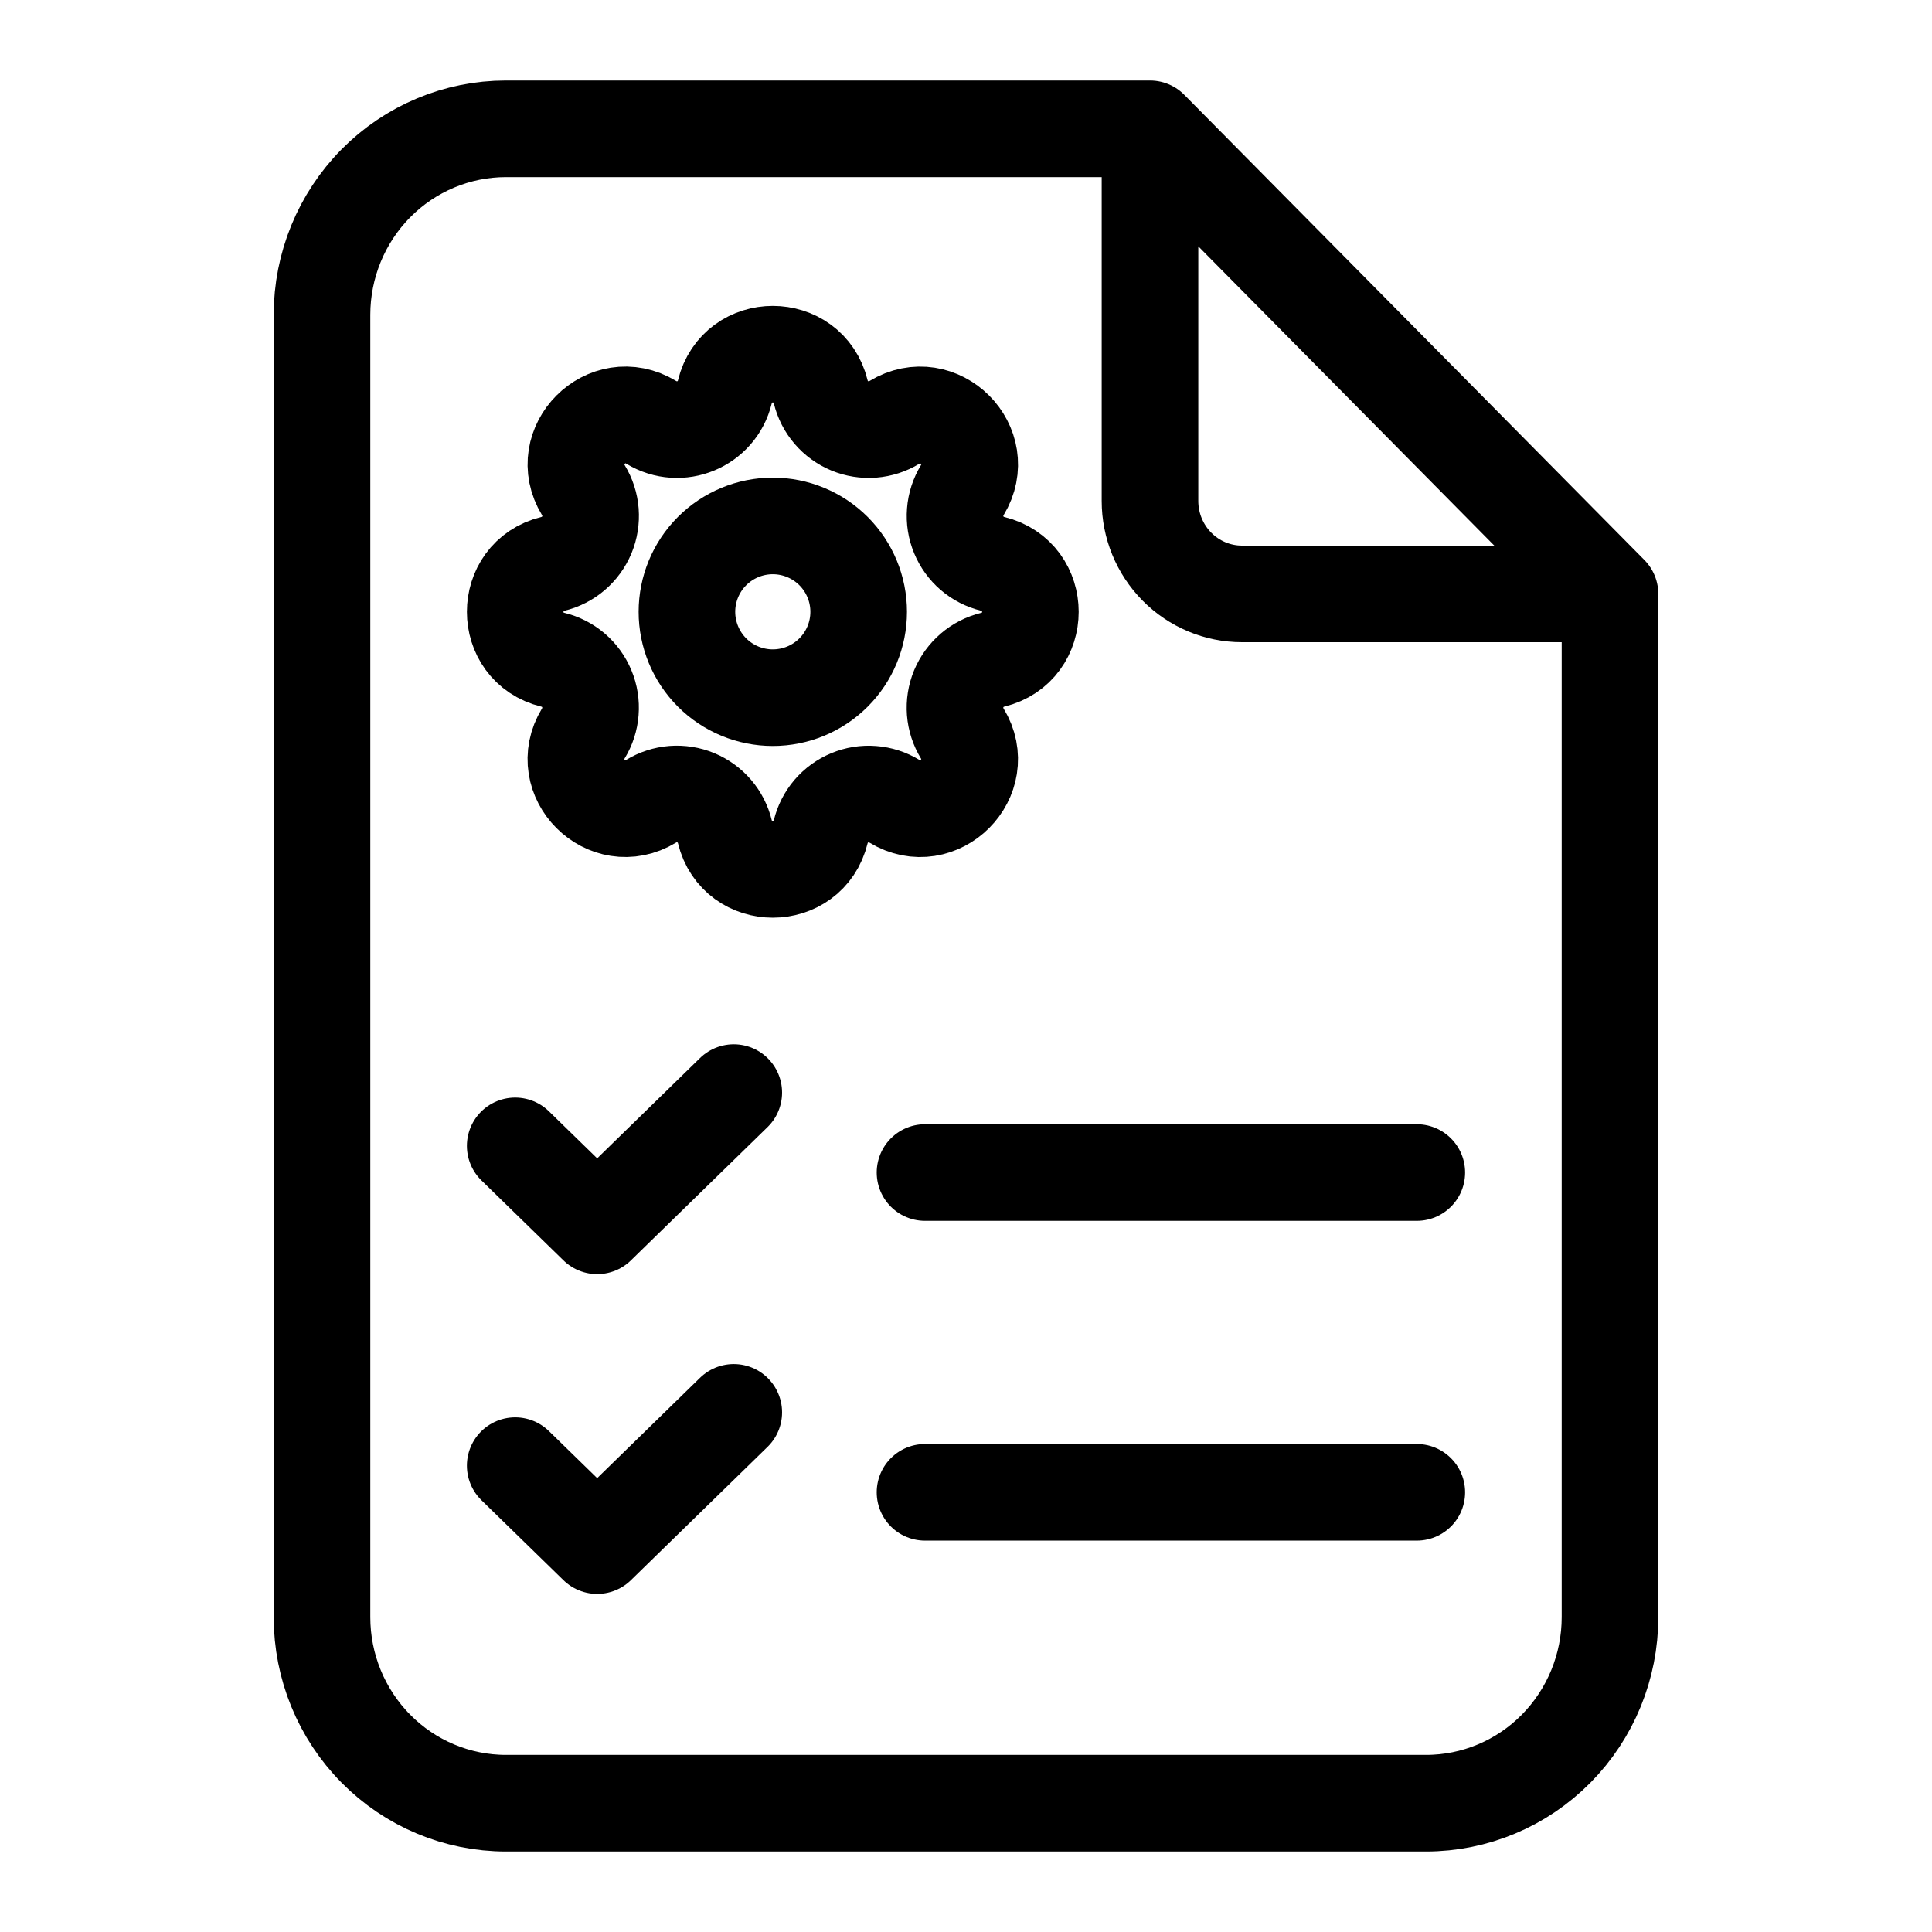 <svg width="60" height="60" viewBox="0 0 60 60" fill="none" xmlns="http://www.w3.org/2000/svg">
<path d="M35.714 4V15.556C35.714 16.322 36.015 17.056 36.551 17.598C37.087 18.14 37.814 18.444 38.571 18.444H50M35.714 4H15.714C14.199 4 12.745 4.609 11.674 5.692C10.602 6.776 10 8.245 10 9.778V50.222C10 51.755 10.602 53.224 11.674 54.308C12.745 55.391 14.199 56 15.714 56H44.286C45.801 56 47.255 55.391 48.326 54.308C49.398 53.224 50 51.755 50 50.222V18.444M35.714 4L50 18.444" stroke="black" stroke-width="3" stroke-linecap="round" stroke-linejoin="round"/>
<path d="M22.511 12.171C22.89 10.61 25.11 10.61 25.489 12.171C25.546 12.405 25.657 12.623 25.814 12.806C25.971 12.989 26.169 13.133 26.392 13.226C26.615 13.318 26.856 13.356 27.097 13.338C27.337 13.319 27.57 13.244 27.776 13.118C29.148 12.283 30.718 13.852 29.883 15.225C29.757 15.431 29.682 15.663 29.664 15.904C29.645 16.144 29.683 16.386 29.776 16.608C29.868 16.831 30.011 17.029 30.194 17.186C30.378 17.343 30.595 17.454 30.829 17.511C32.39 17.89 32.39 20.11 30.829 20.489C30.595 20.546 30.377 20.657 30.194 20.814C30.011 20.971 29.867 21.169 29.774 21.392C29.682 21.615 29.644 21.856 29.662 22.097C29.681 22.337 29.756 22.57 29.882 22.776C30.717 24.148 29.148 25.718 27.775 24.883C27.569 24.757 27.337 24.682 27.096 24.664C26.856 24.645 26.614 24.683 26.392 24.776C26.169 24.868 25.971 25.011 25.814 25.194C25.657 25.378 25.546 25.595 25.489 25.829C25.11 27.39 22.89 27.39 22.511 25.829C22.454 25.595 22.343 25.377 22.186 25.194C22.029 25.011 21.831 24.867 21.608 24.774C21.385 24.682 21.144 24.644 20.903 24.662C20.663 24.681 20.43 24.756 20.224 24.882C18.852 25.717 17.282 24.148 18.117 22.775C18.243 22.569 18.318 22.337 18.336 22.096C18.355 21.856 18.317 21.614 18.224 21.392C18.132 21.169 17.989 20.971 17.806 20.814C17.622 20.657 17.405 20.546 17.171 20.489C15.61 20.11 15.61 17.89 17.171 17.511C17.405 17.454 17.623 17.343 17.806 17.186C17.989 17.029 18.133 16.831 18.226 16.608C18.318 16.385 18.356 16.144 18.338 15.903C18.319 15.663 18.244 15.43 18.118 15.224C17.283 13.852 18.852 12.282 20.225 13.117C21.114 13.658 22.266 13.18 22.511 12.171Z" stroke="black" stroke-width="3" stroke-linecap="round" stroke-linejoin="round"/>
<path d="M21.333 19C21.333 19.707 21.614 20.386 22.114 20.886C22.614 21.386 23.293 21.667 24 21.667C24.707 21.667 25.386 21.386 25.886 20.886C26.386 20.386 26.667 19.707 26.667 19C26.667 18.293 26.386 17.614 25.886 17.114C25.386 16.614 24.707 16.333 24 16.333C23.293 16.333 22.614 16.614 22.114 17.114C21.614 17.614 21.333 18.293 21.333 19Z" stroke="black" stroke-width="3" stroke-linecap="round" stroke-linejoin="round"/>
<path d="M16 35.586L18.546 38.069L22.788 33.931M16 45.517L18.546 48L22.788 43.862M28.727 36.414H44M28.727 46.345H44" stroke="black" stroke-width="3" stroke-linecap="round" stroke-linejoin="round"/>
</svg>
